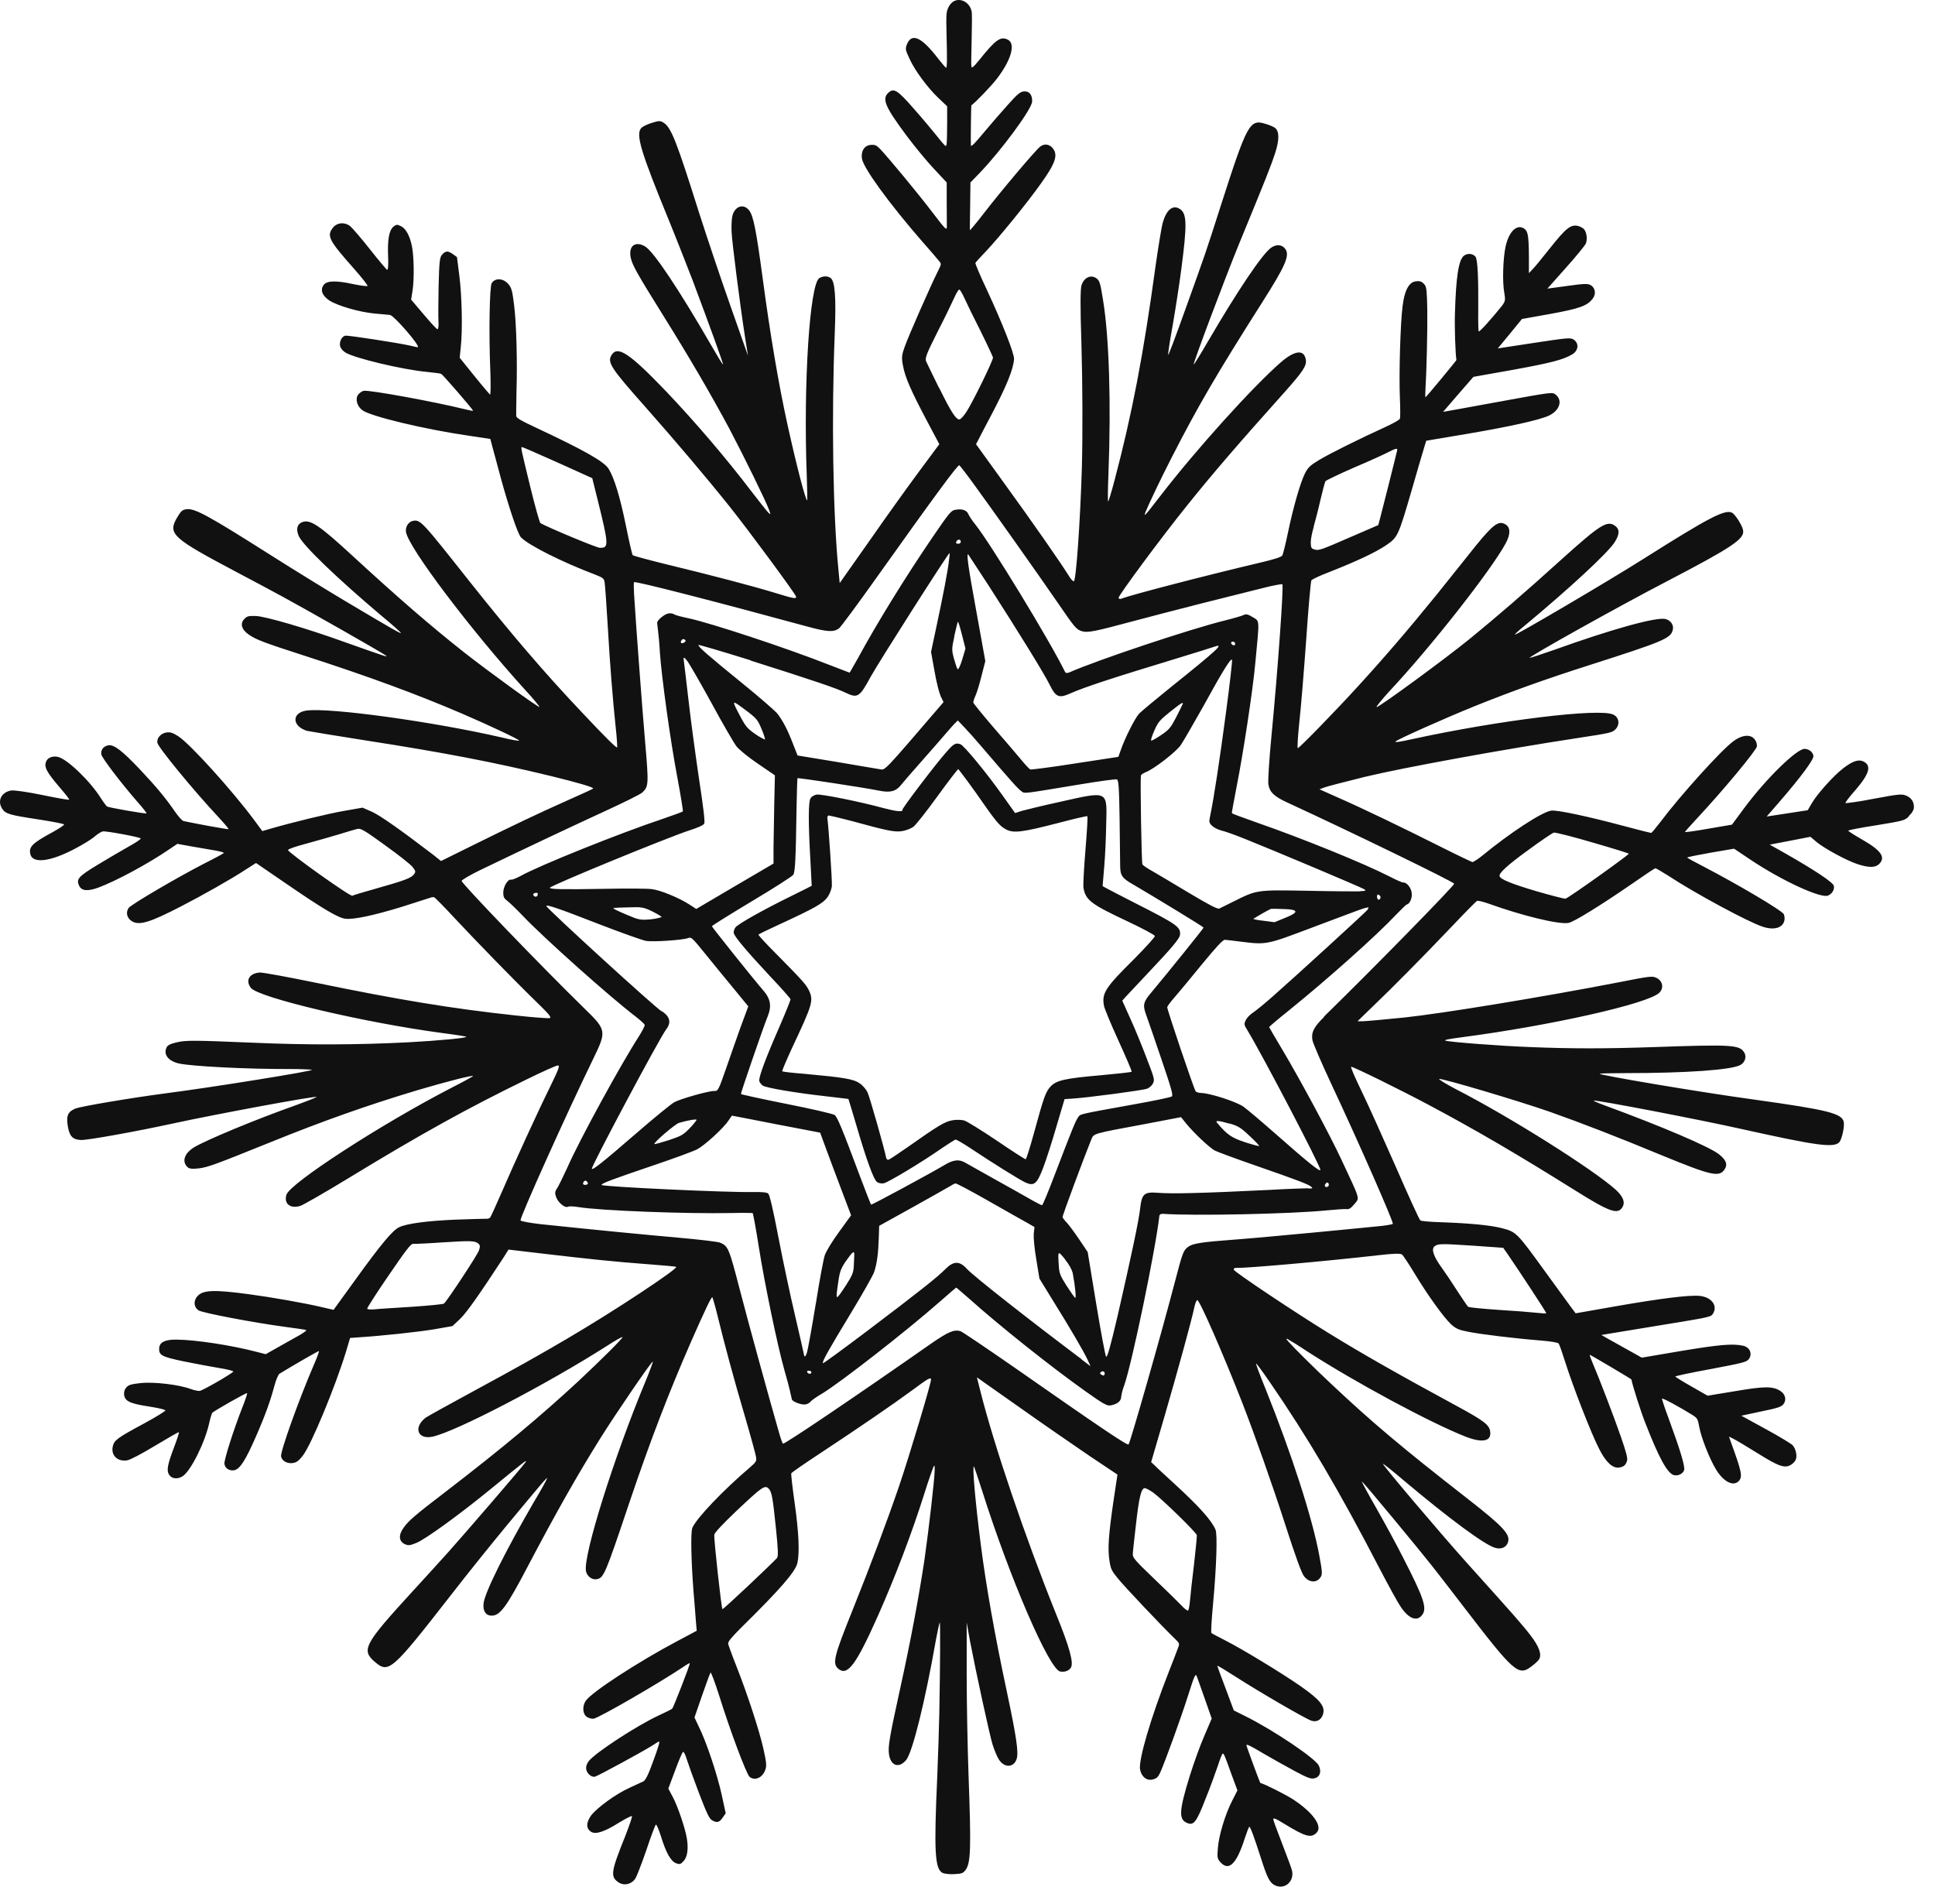 <?xml version="1.0" encoding="UTF-8"?> <svg xmlns="http://www.w3.org/2000/svg" width="62" height="61" viewBox="0 0 62 61" fill="none"><path d="M30.593 0.025C30.82 -0.067 31.085 0.106 31.133 0.371C31.148 0.434 31.143 0.834 31.133 1.262C31.124 1.695 31.114 2.081 31.123 2.129C31.133 2.197 31.191 2.153 31.393 1.903C31.904 1.267 32.058 1.161 32.285 1.267C32.554 1.392 32.405 1.922 31.933 2.533C31.745 2.774 31.268 3.27 31.123 3.376C31.114 3.386 31.099 4.608 31.109 4.657C31.119 4.715 31.234 4.595 31.538 4.229C31.735 3.993 32.068 3.608 32.28 3.372C32.607 3.006 32.689 2.939 32.814 2.929C32.983 2.915 33.084 3.049 33.07 3.261C33.051 3.507 32.087 4.817 31.388 5.544L31.094 5.848L31.085 6.594C31.076 7.008 31.076 7.359 31.076 7.374C31.081 7.387 31.288 7.142 31.538 6.816C32.077 6.117 33.18 4.812 33.325 4.701C33.464 4.591 33.628 4.615 33.739 4.759C33.903 4.976 33.816 5.231 33.363 5.866C32.934 6.473 32.025 7.596 31.572 8.073C31.408 8.241 31.263 8.404 31.253 8.424C31.244 8.448 31.408 8.839 31.625 9.296C32.116 10.351 32.501 11.334 32.492 11.502C32.468 11.839 32.25 12.374 31.75 13.322C31.567 13.664 31.389 14.011 31.35 14.088L31.273 14.233L32.198 15.514C33.089 16.742 33.994 18.043 34.245 18.448C34.312 18.563 34.385 18.635 34.409 18.625C34.481 18.581 34.611 16.725 34.664 15.003C34.693 13.924 34.688 12.277 34.649 10.962C34.61 9.811 34.615 9.253 34.654 9.137C34.736 8.887 34.962 8.786 35.14 8.925C35.232 8.997 35.256 9.07 35.342 9.609C35.54 10.803 35.603 12.942 35.516 15.187C35.497 15.661 35.492 16.059 35.506 16.068C35.516 16.082 35.612 15.769 35.713 15.384C36.267 13.289 36.639 11.362 37.024 8.535C37.111 7.924 37.212 7.312 37.246 7.177C37.361 6.729 37.573 6.546 37.804 6.696C38.03 6.84 38.04 7.183 37.852 8.613C37.794 9.07 37.669 9.874 37.578 10.404C37.482 10.924 37.42 11.359 37.428 11.376C37.443 11.386 37.688 10.731 37.977 9.922C38.661 8.015 38.603 8.193 39.133 6.536C39.962 3.96 40.044 3.81 40.549 3.969C40.684 4.007 40.823 4.07 40.862 4.104C40.992 4.219 40.993 4.48 40.858 4.904C40.733 5.289 40.588 5.66 39.692 7.836C39.245 8.931 38.225 11.643 38.247 11.68C38.256 11.69 38.459 11.363 38.7 10.948C39.658 9.307 40.447 8.136 40.727 7.938C40.896 7.822 41.069 7.832 41.175 7.967C41.339 8.174 41.2 8.497 40.429 9.71C38.975 11.998 38.357 13.062 37.539 14.666C37.216 15.292 36.807 16.15 36.706 16.401C36.667 16.5 36.672 16.522 36.72 16.468C36.764 16.425 36.97 16.164 37.187 15.88C38.324 14.406 40.13 12.402 41.041 11.608C41.488 11.223 41.782 11.189 41.84 11.521C41.874 11.723 41.748 11.907 41.103 12.629C39.726 14.165 38.82 15.215 38.035 16.198C37.211 17.219 35.834 19.083 35.843 19.151C35.853 19.199 35.887 19.203 35.955 19.174C36.24 19.063 38.614 18.443 40.395 18.024C40.842 17.918 41.054 17.85 41.088 17.797C41.108 17.763 41.19 17.441 41.262 17.094C41.431 16.275 41.662 15.471 41.811 15.172C41.912 14.975 41.98 14.912 42.259 14.743C42.616 14.527 43.593 14.045 44.354 13.698C44.618 13.578 44.849 13.453 44.855 13.414C44.869 13.381 44.869 13.082 44.855 12.764C44.821 12.003 44.87 10.337 44.942 9.802C45 9.32 45.139 9.051 45.346 9.017C45.5 8.993 45.563 9.017 45.655 9.132C45.708 9.204 45.722 9.363 45.732 9.912C45.742 10.587 45.708 11.93 45.674 12.465C45.665 12.614 45.665 12.73 45.674 12.73C45.71 12.711 46.666 11.555 46.666 11.535C46.632 11.347 46.603 10.461 46.618 10.052C46.651 8.882 46.733 8.327 46.907 8.193C47.022 8.106 47.196 8.121 47.278 8.227C47.345 8.323 47.374 8.872 47.365 9.975C47.36 10.31 47.369 10.599 47.378 10.62C47.398 10.654 47.812 10.192 48.126 9.797C48.231 9.653 48.241 9.619 48.198 9.373C48.135 9.031 48.159 8.275 48.241 7.9C48.342 7.437 48.588 7.182 48.814 7.312C48.973 7.403 48.993 7.552 48.988 8.621V8.752L49.098 8.636C49.161 8.578 49.416 8.265 49.671 7.943C50.172 7.312 50.327 7.187 50.558 7.239C50.635 7.259 50.726 7.307 50.755 7.345C50.842 7.446 50.866 7.673 50.813 7.803C50.789 7.861 50.5 8.217 50.172 8.583L49.58 9.248L50.225 9.161C50.774 9.084 50.886 9.084 50.977 9.142C51.117 9.233 51.145 9.421 51.035 9.566C50.856 9.802 50.61 9.888 49.657 10.062L48.766 10.221L48.38 10.693L47.991 11.164L49.151 10.987C50.206 10.828 50.317 10.814 50.414 10.876C50.601 10.992 50.581 11.232 50.379 11.353C50.09 11.526 49.7 11.627 48.482 11.849L47.21 12.075L46.724 12.634C46.462 12.939 46.243 13.192 46.238 13.197C46.258 13.194 47.04 13.055 47.991 12.879C49.729 12.561 49.739 12.562 49.84 12.639C50.081 12.827 49.975 13.154 49.628 13.318C49.315 13.462 48.371 13.669 47.041 13.896L45.698 14.122L45.621 14.377C45.577 14.522 45.4 15.119 45.231 15.711C44.802 17.18 44.787 17.214 44.416 17.469C44.089 17.691 43.492 17.975 42.611 18.322C42.307 18.437 42.037 18.563 42.018 18.597C41.998 18.637 41.921 19.482 41.854 20.475C41.782 21.471 41.686 22.67 41.633 23.133C41.585 23.599 41.561 23.97 41.584 23.972C41.642 23.962 42.822 22.749 43.506 21.997C44.352 21.073 45.135 20.161 46.054 19.028L47.296 17.475C47.864 16.776 48.03 16.674 48.241 16.805C48.4 16.901 48.404 17.118 48.241 17.416C47.773 18.278 45.838 20.744 44.508 22.16C44.263 22.43 44.08 22.657 44.109 22.657C44.188 22.661 46.277 21.134 47.099 20.465C47.947 19.772 48.877 18.972 50.013 17.942C51.27 16.81 51.492 16.67 51.743 16.843C51.902 16.959 51.901 17.113 51.733 17.378C51.506 17.725 50.336 18.814 48.814 20.08C48.65 20.21 48.53 20.326 48.54 20.335C48.573 20.359 51.525 18.626 52.696 17.884C54.762 16.579 55.273 16.313 55.499 16.429C55.605 16.492 55.822 16.833 55.851 16.988C55.904 17.267 55.518 17.527 53.394 18.635C51.875 19.423 48.947 21.06 49.011 21.081C49.035 21.081 49.392 20.966 49.801 20.822C51.627 20.166 53.053 19.767 53.361 19.834C53.529 19.873 53.64 20.027 53.597 20.186C53.53 20.456 53.303 20.552 50.923 21.313C49.493 21.77 48.41 22.16 47.225 22.637C46.276 23.022 44.807 23.678 44.72 23.755C44.677 23.798 44.841 23.774 45.226 23.688C48.033 23.076 51.269 22.681 51.694 22.898C51.877 22.984 51.911 23.21 51.766 23.364C51.656 23.475 51.622 23.485 50.544 23.649C48.111 24.02 44.927 24.603 43.733 24.892C43.097 25.051 42.509 25.2 42.427 25.234L42.278 25.291L42.895 25.566C43.642 25.893 44.922 26.51 46.179 27.141C46.693 27.4 47.141 27.612 47.176 27.622C47.205 27.627 47.345 27.536 47.49 27.42C48.381 26.688 49.388 26.028 49.696 25.975C49.87 25.942 50.9 26.164 51.993 26.457C52.472 26.587 52.88 26.687 52.908 26.688C52.927 26.683 53.062 26.519 53.211 26.326C53.823 25.508 55.147 24.04 55.528 23.76C55.831 23.529 56.125 23.514 56.246 23.726C56.279 23.774 56.299 23.86 56.294 23.913C56.285 24.034 55.23 25.306 54.377 26.221C54.161 26.452 53.987 26.65 53.987 26.659C53.991 26.673 54.331 26.625 54.738 26.553L55.495 26.423L55.879 25.903C56.597 24.934 57.599 23.962 57.835 23.995C57.98 24.01 58.086 24.102 58.105 24.222C58.119 24.333 57.715 24.887 56.983 25.73L56.607 26.163L57.267 26.062L57.922 25.961L58.057 25.73C58.226 25.441 58.751 24.853 59.049 24.626C59.343 24.395 59.536 24.328 59.69 24.391C59.978 24.521 59.906 24.781 59.459 25.306C59.266 25.518 59.127 25.71 59.127 25.73C59.143 25.743 59.545 25.691 60.032 25.595C60.855 25.441 60.932 25.436 61.077 25.493C61.25 25.566 61.337 25.706 61.323 25.889C61.318 25.952 61.259 26.057 61.187 26.119L61.139 26.182C61.024 26.288 60.951 26.308 60.123 26.443C59.629 26.519 59.225 26.596 59.222 26.616C59.212 26.63 59.42 26.76 59.67 26.904C60.277 27.251 60.431 27.473 60.205 27.69C60.079 27.805 59.877 27.805 59.521 27.69C59.169 27.574 58.475 27.198 58.215 26.987L58.008 26.813L57.358 26.939L56.704 27.064L57.2 27.343C58.172 27.897 58.74 28.277 58.76 28.388C58.779 28.508 58.712 28.629 58.581 28.692C58.369 28.807 57.103 28.224 56.101 27.555L55.562 27.194L54.806 27.323C54.398 27.396 54.06 27.463 54.059 27.478C54.059 27.487 54.291 27.617 54.575 27.762C55.686 28.339 57.099 29.176 57.156 29.293C57.175 29.341 57.19 29.429 57.175 29.487C57.132 29.727 56.853 29.814 56.492 29.698C56.044 29.559 54.3 28.619 53.448 28.056C53.242 27.927 53.064 27.821 53.039 27.82C53.014 27.824 52.663 28.061 52.253 28.345C51.324 28.985 50.428 29.544 50.254 29.573C49.941 29.627 48.771 29.341 47.687 28.951C47.509 28.889 47.35 28.85 47.321 28.869C47.292 28.889 46.94 29.24 46.545 29.659C45.572 30.68 44.575 31.688 43.983 32.251L43.497 32.723H43.656C43.742 32.723 44.349 32.67 44.999 32.603C46.223 32.473 49.417 31.948 51.834 31.481C52.908 31.269 52.942 31.269 53.081 31.336C53.274 31.433 53.318 31.654 53.173 31.803C52.846 32.155 49.661 32.868 46.815 33.239C46.426 33.291 46.262 33.32 46.314 33.344C46.425 33.387 48.024 33.513 49.05 33.551C50.327 33.604 51.477 33.604 52.98 33.551C55.479 33.464 55.721 33.479 55.879 33.71C55.971 33.845 55.923 34.028 55.774 34.119C55.504 34.283 54.03 34.385 52.089 34.385C51.654 34.385 51.28 34.394 51.256 34.404C51.189 34.442 54.507 35.002 56.208 35.233C58.581 35.565 59.029 35.675 59.078 35.959C59.102 36.113 59.015 36.508 58.933 36.6C58.755 36.788 58.186 36.706 55.802 36.176C54.453 35.873 51.087 35.227 51.063 35.266C51.055 35.276 51.209 35.343 51.406 35.415C53.265 36.099 54.738 36.73 55.066 36.976C55.316 37.168 55.364 37.318 55.253 37.477C55.08 37.727 54.819 37.664 53.259 37.024C51.843 36.436 50.697 35.993 49.666 35.627C48.665 35.276 46.179 34.539 46.112 34.572C46.09 34.588 46.335 34.732 46.657 34.904C48.386 35.791 51.034 37.462 51.766 38.117C52.012 38.344 52.084 38.527 51.978 38.691C51.829 38.921 51.573 38.834 50.49 38.156C48.607 36.976 47.239 36.181 45.765 35.396C44.869 34.919 43.352 34.172 43.294 34.182C43.266 34.187 43.419 34.535 43.622 34.953C43.829 35.377 44.321 36.475 44.725 37.39C45.125 38.31 45.477 39.081 45.51 39.105C45.545 39.129 45.839 39.153 46.161 39.162C47.109 39.196 47.77 39.258 48.15 39.36C48.583 39.475 48.612 39.505 49.507 40.742C49.869 41.243 50.24 41.749 50.327 41.869L50.486 42.081L51.83 41.845C53.158 41.614 54.116 41.489 54.459 41.523C54.839 41.561 55.046 41.836 54.887 42.091C54.82 42.202 54.804 42.202 53.067 42.486C52.105 42.644 51.319 42.773 51.309 42.775C51.309 42.779 51.603 42.943 51.959 43.141L52.605 43.502L53.881 43.285C55.104 43.083 55.509 43.049 55.836 43.117C56.068 43.16 56.164 43.382 56.029 43.555C55.957 43.642 55.855 43.671 54.81 43.868C54.187 43.983 53.674 44.089 53.678 44.109C53.683 44.118 53.915 44.268 54.199 44.427L54.714 44.721L55.595 44.576C56.549 44.413 56.809 44.413 57.055 44.576C57.209 44.678 57.248 44.865 57.142 44.995C57.075 45.077 56.973 45.115 56.429 45.226L55.794 45.362L56.574 45.789C57.007 46.025 57.396 46.261 57.44 46.31C57.536 46.416 57.59 46.638 57.541 46.763C57.527 46.811 57.459 46.888 57.392 46.931C57.19 47.056 57.002 46.994 56.318 46.566C55.971 46.349 55.62 46.141 55.542 46.103L55.398 46.031L55.442 46.156C55.808 47.157 55.837 47.307 55.721 47.447C55.548 47.644 55.23 47.49 54.984 47.085C54.782 46.758 54.503 46.055 54.445 45.713C54.401 45.468 54.382 45.438 54.233 45.342C53.806 45.078 53.263 44.78 53.251 44.817C53.251 44.836 53.337 45.111 53.458 45.429C53.838 46.464 53.996 46.989 53.962 47.105C53.919 47.23 53.76 47.302 53.626 47.264C53.418 47.196 53.149 46.7 52.725 45.612C52.571 45.231 52.306 44.383 52.272 44.2C52.272 44.186 50.962 43.41 50.938 43.41C50.929 43.416 50.967 43.527 51.025 43.661C51.237 44.153 51.718 45.41 51.94 46.05C52.118 46.57 52.156 46.724 52.132 46.811C52.084 46.95 52.036 46.994 51.882 47.023C51.675 47.056 51.453 46.854 51.237 46.421C50.986 45.94 50.384 44.384 50.158 43.661C50.061 43.353 49.965 43.078 49.941 43.049C49.921 43.015 49.661 42.977 49.373 42.953C48.535 42.886 47.456 42.755 47.046 42.673C46.729 42.611 46.647 42.572 46.483 42.423C46.247 42.192 45.755 41.518 45.322 40.8C45.139 40.497 44.956 40.222 44.922 40.197C44.874 40.159 44.647 40.164 44.195 40.217C42.379 40.424 39.933 40.636 39.629 40.626C39.552 40.621 39.523 40.642 39.533 40.685C39.553 40.756 41.476 42.044 42.591 42.727C43.66 43.387 44.869 44.071 46.68 45.053C47.533 45.515 47.711 45.651 47.745 45.853C47.802 46.18 47.513 46.247 46.964 46.035C45.837 45.592 43.463 44.316 41.898 43.31C41.604 43.112 41.315 42.938 41.262 42.909C41.201 42.874 41.205 42.897 41.272 42.977C41.45 43.179 42.124 43.849 42.639 44.33C43.954 45.568 44.889 46.358 47.027 48.025C48.163 48.911 48.4 49.166 48.318 49.416C48.265 49.58 48.106 49.653 47.904 49.595C47.576 49.504 46.439 48.665 44.985 47.442C44.619 47.129 44.321 46.893 44.311 46.903C44.288 46.933 46.17 49.151 46.964 50.037C48.539 51.786 48.8 52.085 49.045 52.407C49.315 52.759 49.401 53.004 49.32 53.158C49.296 53.207 49.181 53.313 49.07 53.395C48.651 53.713 48.521 53.602 46.873 51.453C45.814 50.076 45.934 50.221 44.643 48.656C44.094 47.991 43.641 47.456 43.636 47.471C43.63 47.486 43.841 47.874 44.104 48.333C44.369 48.8 44.759 49.513 44.966 49.927C45.626 51.212 45.731 51.531 45.568 51.747C45.399 51.969 45.135 51.868 44.879 51.483C44.797 51.367 44.498 50.823 44.214 50.279C42.9 47.745 41.903 46.055 40.674 44.268C40.448 43.936 40.251 43.676 40.246 43.69C40.236 43.7 40.371 44.071 40.554 44.514C41.392 46.599 42.047 48.636 42.269 49.825C42.37 50.364 42.374 50.442 42.312 50.538C42.187 50.731 41.941 50.712 41.782 50.505C41.705 50.408 41.512 49.883 41.161 48.79C40.756 47.538 40.207 45.987 39.817 44.981C39.191 43.379 38.446 41.675 38.363 41.657C38.339 41.657 38.295 41.754 38.271 41.879C38.17 42.347 37.75 43.873 37.327 45.332L36.884 46.85L37.004 46.96C37.062 47.023 37.351 47.288 37.635 47.548C38.425 48.275 38.811 48.704 38.946 49.012C39.013 49.167 38.975 50.222 38.869 51.382C38.821 51.881 38.796 52.303 38.815 52.325C38.829 52.34 39.023 52.441 39.23 52.547C39.818 52.846 41.05 53.597 41.662 54.021C42.302 54.468 42.471 54.676 42.389 54.936C42.331 55.109 42.187 55.192 42.018 55.134C41.845 55.081 40.366 54.223 39.624 53.746C39.28 53.526 39.007 53.359 39.003 53.375C39.003 53.39 39.124 53.718 39.273 54.108L39.533 54.806L39.909 54.993C40.809 55.441 42.163 56.352 42.259 56.578C42.346 56.771 42.293 56.934 42.129 56.978C42.009 57.011 41.907 56.974 41.474 56.742C41.195 56.593 40.752 56.343 40.487 56.189C40.078 55.944 39.929 55.871 39.938 55.923C39.943 55.971 40.364 57.107 40.38 57.127C40.554 57.18 41.171 57.489 41.426 57.653C42.071 58.072 42.394 58.525 42.182 58.727C42.004 58.905 41.826 58.852 41.132 58.428C40.858 58.259 40.79 58.236 40.799 58.303C40.804 58.352 40.944 58.712 41.098 59.117C41.252 59.515 41.392 59.891 41.402 59.954C41.469 60.325 41.112 60.581 40.804 60.383C40.67 60.291 40.592 60.137 40.4 59.531C40.178 58.842 40.062 58.529 40.029 58.533C40.014 58.539 39.952 58.698 39.889 58.89C39.615 59.752 39.36 59.983 39.081 59.642C39.004 59.545 38.998 59.502 39.022 59.223C39.051 58.813 39.258 58.134 39.475 57.71L39.649 57.368L39.465 56.872C39.239 56.241 39.215 56.184 39.176 56.189C39.157 56.196 39.089 56.368 39.022 56.578C38.95 56.79 38.777 57.272 38.623 57.648C38.334 58.394 38.246 58.505 38.03 58.408C37.765 58.293 37.775 58.028 38.122 56.902C38.252 56.487 38.464 55.9 38.594 55.606L38.825 55.066L38.618 54.474C38.502 54.151 38.387 53.823 38.358 53.742C38.305 53.602 38.29 53.626 38.064 54.339C37.833 55.066 37.351 56.39 37.182 56.781C37.11 56.939 37.067 56.983 36.937 57.017C36.744 57.07 36.571 56.93 36.528 56.694C36.48 56.38 36.865 55.061 37.448 53.574C37.587 53.218 37.726 52.862 37.751 52.788C37.799 52.658 37.794 52.653 37.626 52.489C37.264 52.143 36.022 50.833 35.815 50.572C35.617 50.332 35.588 50.269 35.549 50.009C35.487 49.633 35.521 49.171 35.675 48.112L35.805 47.249L34.919 46.657C34.437 46.329 33.421 45.63 32.669 45.096L31.301 44.133L31.403 44.537C31.836 46.276 32.848 49.258 33.835 51.709C34.274 52.788 34.408 53.285 34.312 53.434C34.249 53.539 34.114 53.583 33.97 53.559C33.619 53.491 32.356 50.573 31.465 47.755C31.337 47.349 31.217 47.005 31.206 46.989C31.148 46.946 31.249 48.121 31.427 49.503C31.596 50.818 31.87 52.374 32.26 54.2C32.573 55.677 32.641 56.154 32.574 56.362C32.482 56.646 32.174 56.651 32.001 56.371C31.943 56.28 31.855 56.063 31.802 55.895C31.706 55.582 31.278 53.612 31.076 52.562L30.974 51.989V53.669C30.974 54.589 31.003 56.014 31.032 56.838C31.118 59.208 31.109 59.69 30.936 59.921C30.854 60.027 30.815 60.037 30.575 60.051C30.421 60.061 30.247 60.037 30.194 60.008C29.953 59.878 29.924 59.295 30.03 56.95C30.059 56.275 30.087 55.35 30.097 54.883C30.126 53.303 30.131 52.003 30.112 51.989C30.102 51.981 30.049 52.226 29.992 52.523C29.64 54.531 29.236 56.15 29.034 56.396C28.802 56.67 28.537 56.583 28.484 56.207C28.45 55.962 28.499 55.667 28.845 54.093C29.177 52.586 29.438 51.189 29.621 49.98C29.76 48.997 29.949 47.374 29.949 47.09C29.949 46.936 29.943 46.931 29.9 47.023C29.876 47.081 29.746 47.446 29.621 47.846C29.216 49.132 28.672 50.558 28.118 51.801C27.434 53.332 27.16 53.703 26.875 53.482C26.659 53.313 26.707 53.106 27.334 51.55C27.873 50.206 28.417 48.762 28.812 47.606C29.14 46.638 29.847 44.283 29.832 44.2C29.818 44.123 29.746 44.162 29.221 44.552C28.59 45.014 27.559 45.722 26.317 46.541C25.798 46.883 25.364 47.18 25.353 47.21C25.343 47.234 25.392 47.668 25.464 48.174C25.594 49.103 25.623 49.734 25.551 50.076C25.494 50.351 25.007 50.915 23.759 52.143C23.437 52.465 23.317 52.605 23.331 52.672C23.34 52.715 23.46 53.048 23.6 53.4C23.947 54.281 24.328 55.442 24.462 56.039C24.554 56.458 24.568 56.569 24.525 56.699C24.443 56.954 24.192 57.075 24.019 56.935C23.917 56.851 23.393 55.455 23.032 54.295C22.902 53.887 22.782 53.575 22.767 53.592C22.748 53.616 22.628 53.949 22.493 54.334L22.252 55.032L22.391 55.326C22.637 55.818 22.984 56.867 23.123 57.503L23.253 58.101L23.158 58.236C23.047 58.399 22.974 58.413 22.825 58.331C22.729 58.283 22.656 58.129 22.391 57.441C22.218 56.983 22.045 56.501 22.002 56.362C21.958 56.217 21.909 56.121 21.885 56.135C21.861 56.146 21.746 56.416 21.63 56.733L21.414 57.311L21.558 57.58C21.722 57.893 21.953 58.577 22.006 58.895C22.064 59.237 22.025 59.507 21.9 59.637C21.804 59.738 21.785 59.743 21.665 59.704C21.496 59.642 21.341 59.367 21.182 58.852C21.11 58.627 21.039 58.453 21.014 58.466C20.995 58.476 20.855 58.842 20.71 59.281C20.561 59.714 20.402 60.123 20.359 60.191C20.238 60.374 20.012 60.427 19.843 60.33C19.545 60.143 19.565 59.998 20.032 58.837C20.166 58.491 20.267 58.203 20.248 58.192C20.234 58.177 20.046 58.273 19.838 58.399C19.366 58.697 19.087 58.784 18.943 58.697C18.774 58.592 18.774 58.399 18.943 58.168C19.131 57.923 19.728 57.484 20.176 57.282C20.364 57.195 20.56 57.104 20.614 57.079C20.681 57.046 20.773 56.867 20.922 56.453C21.115 55.924 21.153 55.793 21.105 55.803C21.094 55.809 20.998 55.866 20.889 55.938C20.61 56.116 19.14 56.916 19.058 56.93C18.947 56.949 18.808 56.828 18.784 56.694C18.769 56.607 18.798 56.516 18.866 56.429C19.063 56.169 20.407 55.288 21.12 54.96C21.326 54.864 21.514 54.773 21.539 54.748C21.577 54.715 22.109 53.349 22.102 53.294C22.097 53.28 21.992 53.342 21.867 53.429C21.062 53.964 19.204 55.036 19.02 55.071C18.962 55.08 18.861 55.051 18.803 55.013C18.669 54.921 18.649 54.675 18.769 54.497C18.952 54.223 20.441 53.251 21.717 52.576L22.324 52.253L22.3 51.984C22.291 51.834 22.252 51.367 22.218 50.953C22.146 50.005 22.126 49.095 22.184 48.954C22.324 48.636 23.167 47.755 24.024 47.023C24.226 46.849 24.245 46.816 24.226 46.691C24.216 46.614 24.058 46.035 23.875 45.409C23.494 44.119 23.215 43.073 22.998 42.187C22.917 41.85 22.834 41.575 22.825 41.566C22.795 41.544 22.593 41.968 22.146 42.982C21.428 44.624 20.841 46.146 20.166 48.145C19.387 50.461 19.348 50.563 19.112 50.602C18.962 50.626 18.803 50.5 18.774 50.336C18.688 49.83 19.671 46.695 20.668 44.297C20.817 43.941 20.927 43.637 20.918 43.627C20.881 43.612 19.756 45.256 19.237 46.083C18.481 47.292 17.797 48.507 16.925 50.163C16.212 51.526 16.009 51.791 15.725 51.767C15.557 51.757 15.466 51.603 15.495 51.372C15.533 51.026 16.198 49.691 17.118 48.107C17.354 47.717 17.532 47.384 17.532 47.364C17.526 47.332 17.37 47.512 16.207 48.915C15.745 49.474 14.954 50.456 14.454 51.102C12.556 53.539 12.455 53.626 12.017 53.255C11.564 52.87 11.661 52.691 13.236 50.972C13.611 50.563 14.117 50.009 14.358 49.739C14.868 49.171 16.727 47.013 16.834 46.859C16.91 46.743 16.841 46.797 15.73 47.706C14.743 48.515 13.626 49.325 13.346 49.436C13.134 49.523 13.086 49.527 12.975 49.479C12.778 49.392 12.759 49.185 12.937 48.945C13.101 48.718 13.284 48.559 14.373 47.726C16.106 46.392 17.339 45.361 18.519 44.268C19.241 43.594 19.992 42.848 19.945 42.842C19.921 42.837 19.704 42.958 19.454 43.121C17.537 44.345 14.594 45.881 13.852 46.035C13.375 46.132 13.241 45.732 13.64 45.424C13.693 45.386 14.449 44.966 15.321 44.494C17.532 43.3 18.943 42.466 20.528 41.421C21.253 40.941 21.7 40.619 21.665 40.593C21.645 40.579 21.231 40.545 20.735 40.506C19.747 40.434 18.861 40.342 17.31 40.159L16.294 40.039L16.121 40.314C15.364 41.47 14.955 42.057 14.743 42.259L14.498 42.49L13.919 42.592C13.404 42.679 12.191 42.808 11.473 42.852L11.217 42.871L11.087 43.31C10.741 44.437 9.979 46.282 9.705 46.638C9.575 46.806 9.507 46.859 9.382 46.878C9.209 46.907 9.03 46.811 9.006 46.666C8.978 46.516 9.571 44.859 10.052 43.742C10.158 43.502 10.23 43.3 10.22 43.29C10.211 43.276 9.363 43.767 8.954 44.018C8.92 44.038 8.842 44.21 8.794 44.398C8.664 44.884 8.506 45.332 8.198 46.035C7.87 46.786 7.687 47.076 7.504 47.11C7.346 47.134 7.215 47.052 7.191 46.907C7.172 46.797 7.466 45.862 7.769 45.086C7.864 44.852 7.927 44.652 7.918 44.639C7.89 44.62 6.84 45.217 6.796 45.275C6.782 45.304 6.738 45.443 6.705 45.592C6.565 46.228 6.112 47.133 5.852 47.302C5.688 47.403 5.51 47.389 5.423 47.259C5.327 47.119 5.366 46.931 5.583 46.358C5.678 46.109 5.745 45.898 5.732 45.891C5.717 45.881 5.38 46.079 4.975 46.32C4.547 46.58 4.171 46.777 4.08 46.791C3.771 46.844 3.55 46.638 3.613 46.349C3.656 46.147 3.757 46.074 4.614 45.612C4.998 45.405 5.306 45.213 5.298 45.193C5.289 45.164 5.091 45.12 4.855 45.081C4.378 45.009 4.166 44.952 4.065 44.865C3.954 44.774 3.944 44.576 4.041 44.465C4.118 44.374 4.181 44.354 4.508 44.316C4.923 44.272 5.741 44.365 6.117 44.509C6.227 44.547 6.357 44.576 6.401 44.567C6.511 44.547 7.465 43.997 7.475 43.946C7.48 43.926 7.272 43.873 7.022 43.834C6.771 43.791 6.261 43.699 5.89 43.622C5.178 43.473 5.082 43.425 5.101 43.189C5.116 43.006 5.294 42.919 5.66 42.924C6.271 42.929 7.427 43.108 8.198 43.31L8.515 43.391L8.939 43.151C9.175 43.021 9.474 42.847 9.609 42.775C9.734 42.698 9.83 42.63 9.816 42.62C9.8 42.606 9.493 42.563 9.132 42.515C8.155 42.385 6.474 42.067 6.358 41.985C6.213 41.883 6.194 41.695 6.314 41.546C6.487 41.334 6.835 41.315 7.971 41.469C8.694 41.565 9.767 41.754 10.293 41.879L10.688 41.97L11.396 40.992C12.2 39.876 12.58 39.423 12.783 39.326C13.019 39.206 13.688 39.119 14.593 39.08C15.075 39.061 15.514 39.052 15.562 39.052C15.62 39.057 15.678 39.042 15.702 39.018C15.726 38.988 15.885 38.642 16.058 38.242C16.487 37.25 17.233 35.618 17.633 34.809C17.898 34.265 17.946 34.139 17.878 34.139C17.83 34.134 17.373 34.342 16.853 34.597C15.004 35.498 13.51 36.321 11.165 37.751C10.424 38.203 9.736 38.597 9.628 38.637C9.301 38.743 9.084 38.565 9.18 38.277C9.31 37.901 12.233 36.008 14.463 34.857C14.833 34.669 15.146 34.496 15.157 34.481C15.186 34.432 14.276 34.664 13.336 34.944C11.766 35.416 10.302 35.935 8.665 36.6C6.888 37.317 6.656 37.404 6.363 37.438C6.156 37.462 6.059 37.448 6.006 37.395C5.823 37.217 5.905 36.966 6.199 36.774C6.56 36.547 8.202 35.863 9.527 35.396C9.834 35.285 10.108 35.175 10.143 35.151C10.215 35.088 6.912 35.7 5.5 36.008C4.349 36.258 2.774 36.542 2.586 36.528C2.326 36.513 2.225 36.407 2.172 36.08C2.119 35.753 2.172 35.623 2.413 35.522C2.586 35.45 4.161 35.184 5.332 35.029C6.767 34.846 10.08 34.312 9.994 34.279C9.954 34.269 9.656 34.254 9.33 34.254C7.928 34.259 6.147 34.168 5.732 34.076C5.39 33.995 5.226 33.787 5.341 33.556C5.375 33.489 5.458 33.446 5.665 33.398C5.953 33.33 6.199 33.33 8.116 33.411C9.879 33.488 11.434 33.48 13.072 33.398C14.048 33.345 14.986 33.258 14.941 33.219C14.927 33.209 14.575 33.152 14.161 33.099C11.675 32.767 8.284 31.967 8.039 31.654C7.851 31.413 7.995 31.177 8.337 31.162C8.449 31.163 9.233 31.307 10.081 31.481C12.773 32.035 14.454 32.314 16.497 32.535C17.07 32.598 17.57 32.636 17.614 32.621C17.681 32.602 17.593 32.496 17.156 32.072C16.506 31.442 15.254 30.155 14.517 29.366C14.219 29.043 13.948 28.773 13.919 28.754C13.89 28.74 13.828 28.745 13.775 28.769C13.726 28.783 13.312 28.918 12.855 29.063C11.988 29.328 11.333 29.471 11.068 29.438C10.846 29.418 10.336 29.115 9.2 28.335L8.203 27.652L7.865 27.868C7.412 28.167 6.463 28.701 5.818 29.033C4.797 29.563 4.465 29.659 4.229 29.52C4.065 29.419 4.021 29.236 4.123 29.091C4.205 28.98 5.679 28.114 6.56 27.661C6.887 27.498 7.161 27.348 7.171 27.333C7.181 27.314 7.066 27.285 6.921 27.256C6.772 27.232 6.429 27.17 6.165 27.126L5.683 27.039L5.409 27.223C4.754 27.671 3.723 28.229 3.15 28.441C2.808 28.566 2.611 28.547 2.534 28.378C2.438 28.166 2.51 28.085 3.13 27.709C3.453 27.512 3.901 27.252 4.123 27.126C4.343 27.006 4.521 26.886 4.508 26.866C4.489 26.823 3.4 26.621 3.29 26.64C3.246 26.65 3.136 26.717 3.044 26.794C2.958 26.876 2.678 27.049 2.422 27.184C1.609 27.617 1.026 27.69 0.968 27.348C0.925 27.126 1.055 27.006 1.676 26.669C1.892 26.549 2.066 26.438 2.052 26.418C2.043 26.394 1.681 26.326 1.252 26.259C0.294 26.114 0.174 26.081 0.063 25.903C-0.091 25.652 0.049 25.382 0.357 25.329C0.449 25.315 0.868 25.373 1.358 25.474C1.82 25.57 2.206 25.638 2.215 25.623C2.23 25.609 2.09 25.436 1.917 25.234C1.517 24.767 1.421 24.602 1.464 24.439C1.503 24.285 1.666 24.213 1.854 24.251C2.157 24.323 2.885 25.022 3.232 25.575C3.314 25.705 3.405 25.82 3.424 25.84C3.487 25.879 4.674 26.085 4.696 26.062C4.7 26.047 4.57 25.878 4.402 25.691C3.858 25.065 3.267 24.286 3.247 24.174C3.223 24.03 3.314 23.909 3.473 23.88C3.656 23.852 3.926 24.064 4.489 24.66C5.018 25.219 5.317 25.585 5.601 25.999C5.712 26.158 5.838 26.303 5.881 26.308C6.352 26.409 7.31 26.581 7.321 26.568C7.33 26.553 7.191 26.389 7.013 26.197C6.18 25.305 5.067 23.947 5.042 23.798C5.019 23.654 5.149 23.5 5.327 23.471C5.452 23.452 5.534 23.476 5.712 23.591C6.093 23.837 7.432 25.32 8.135 26.264L8.405 26.63L8.65 26.558C9.343 26.356 10.529 26.066 11.04 25.98L11.617 25.879L11.925 26.014C12.19 26.139 12.778 26.548 13.877 27.386L14.131 27.589L15.046 27.136C16.448 26.442 17.252 26.062 18.158 25.657C18.615 25.455 18.996 25.281 19.005 25.267C19.033 25.228 18.503 25.074 17.657 24.867C15.812 24.419 14.204 24.111 11.723 23.726C10.746 23.572 9.894 23.432 9.831 23.417C9.349 23.263 9.344 22.835 9.821 22.768C10.568 22.667 13.857 23.119 16.073 23.629C16.362 23.701 16.612 23.745 16.631 23.731C16.671 23.71 15.714 23.258 14.81 22.868C13.327 22.233 11.824 21.679 9.739 21.005C8.439 20.586 8.207 20.494 7.981 20.34C7.735 20.176 7.682 19.974 7.836 19.825C7.923 19.738 7.972 19.733 8.198 19.738C8.497 19.747 9.826 20.133 11.025 20.567C12.383 21.048 12.465 21.077 12.349 20.995C12.2 20.885 9.72 19.478 9.05 19.116C8.737 18.943 8.072 18.591 7.581 18.331C5.524 17.243 5.371 17.108 5.669 16.593C5.79 16.386 5.837 16.338 5.958 16.319C6.222 16.27 6.647 16.502 8.689 17.797C9.378 18.235 10.451 18.895 11.073 19.266C12.638 20.198 12.849 20.311 12.845 20.282C12.845 20.263 12.561 20.008 12.21 19.719C10.808 18.534 9.734 17.503 9.58 17.19C9.479 16.978 9.513 16.805 9.666 16.738C9.927 16.622 10.207 16.805 11.334 17.845C12.711 19.111 13.76 20.027 14.877 20.908C15.643 21.51 17.26 22.684 17.286 22.652C17.289 22.636 17.088 22.386 16.824 22.103C15.075 20.176 13.096 17.556 13.009 17.05C12.981 16.886 13.087 16.713 13.236 16.689C13.472 16.645 13.521 16.705 15.056 18.645C16.376 20.306 17.43 21.544 18.659 22.84C19.418 23.648 19.751 23.975 19.776 23.948C19.781 23.938 19.767 23.649 19.728 23.307C19.632 22.401 19.545 21.318 19.468 19.979C19.43 19.325 19.386 18.733 19.372 18.654C19.352 18.534 19.318 18.51 19.073 18.413C18.018 18.014 16.93 17.469 16.689 17.214C16.588 17.103 16.299 16.237 16.048 15.322C15.942 14.917 15.817 14.469 15.779 14.325L15.711 14.065L15.032 13.963C13.602 13.756 11.879 13.342 11.613 13.145C11.439 13.02 11.377 12.784 11.473 12.649C11.512 12.596 11.598 12.532 11.656 12.523C11.839 12.489 13.953 12.879 14.887 13.111C15.037 13.149 15.157 13.173 15.157 13.158C15.142 13.105 14.185 11.999 14.136 11.979C14.107 11.964 13.9 11.94 13.673 11.916C12.893 11.844 11.328 11.469 11.058 11.29C10.972 11.233 10.91 11.15 10.895 11.078C10.871 10.934 10.957 10.774 11.068 10.755C11.155 10.741 12.787 10.992 13.134 11.073C13.264 11.107 13.376 11.126 13.385 11.126C13.488 11.104 12.628 10.11 12.494 10.091C12.431 10.086 12.214 10.066 12.012 10.047C11.521 10.004 10.813 9.797 10.553 9.628C10.317 9.469 10.254 9.286 10.374 9.127C10.476 8.992 10.77 8.983 11.319 9.104C11.554 9.152 11.764 9.18 11.776 9.161C11.79 9.147 11.603 8.906 11.357 8.626C10.524 7.687 10.457 7.557 10.678 7.282C10.803 7.133 11.034 7.11 11.212 7.239C11.275 7.288 11.564 7.62 11.848 7.981C12.131 8.34 12.381 8.638 12.407 8.646C12.436 8.651 12.446 8.463 12.436 8.227C12.412 7.692 12.465 7.38 12.605 7.264C12.706 7.187 12.72 7.187 12.85 7.249C13.009 7.326 13.139 7.572 13.202 7.908C13.264 8.226 13.274 8.945 13.221 9.296L13.173 9.6L13.573 10.072C13.79 10.327 13.987 10.548 14.016 10.548C14.045 10.552 14.059 10.447 14.049 10.298C14.04 10.154 14.045 9.638 14.054 9.152C14.073 8.41 14.088 8.246 14.161 8.164C14.276 8.034 14.348 8.029 14.507 8.14L14.642 8.237L14.719 8.843C14.801 9.488 14.825 10.597 14.762 11.141L14.729 11.463L15.191 12.036C15.446 12.354 15.678 12.624 15.702 12.644C15.721 12.655 15.726 12.318 15.711 11.892C15.659 10.678 15.687 9.181 15.754 9.074C15.87 8.887 16.149 8.916 16.308 9.127C16.395 9.238 16.419 9.344 16.472 9.773C16.549 10.384 16.578 11.603 16.549 12.552C16.54 12.932 16.54 13.284 16.54 13.327C16.544 13.395 16.709 13.486 17.123 13.679C18.707 14.421 19.357 14.787 19.502 15.023C19.684 15.321 19.867 15.923 20.055 16.843C20.156 17.343 20.253 17.767 20.272 17.787C20.291 17.811 20.802 17.947 21.409 18.096C22.858 18.448 24.067 18.765 24.814 18.991C25.44 19.184 25.522 19.198 25.507 19.116C25.49 19.031 24.033 17.055 23.398 16.256C22.637 15.303 21.636 14.122 20.677 13.038C19.565 11.786 19.449 11.608 19.598 11.372C19.791 11.064 20.176 11.324 21.336 12.533C22.271 13.515 23.263 14.676 24.081 15.75C24.332 16.078 24.578 16.386 24.622 16.429C24.694 16.496 24.698 16.491 24.645 16.347C24.553 16.081 23.832 14.613 23.37 13.737C22.792 12.658 22.078 11.434 21.259 10.124C20.407 8.757 20.262 8.497 20.209 8.256C20.132 7.88 20.354 7.712 20.668 7.895C20.942 8.055 21.761 9.287 22.782 11.054C22.983 11.403 23.155 11.686 23.166 11.68C23.181 11.656 22.733 10.423 22.184 8.959C22.015 8.526 21.679 7.663 21.423 7.037C20.532 4.865 20.363 4.306 20.546 4.104C20.585 4.056 20.745 3.979 20.889 3.936C21.12 3.864 21.163 3.864 21.269 3.936C21.51 4.095 21.683 4.543 22.396 6.806C22.646 7.586 23.099 8.94 23.408 9.812L23.966 11.396L23.875 10.822C23.711 9.768 23.456 7.764 23.442 7.442C23.432 7.263 23.441 7.032 23.465 6.926C23.538 6.608 23.822 6.507 24.005 6.743C24.14 6.917 24.231 7.385 24.433 8.887C24.679 10.731 24.944 12.292 25.228 13.587C25.526 14.943 25.825 16.083 25.864 16.029C25.869 16.01 25.864 15.649 25.849 15.22C25.738 12.268 25.946 9.093 26.254 8.91C26.38 8.838 26.52 8.838 26.616 8.91C26.755 9.016 26.794 9.532 26.746 10.697C26.64 13.337 26.688 16.487 26.866 18.269L26.905 18.683L27.868 17.316C28.393 16.56 29.115 15.557 29.461 15.09L30.097 14.233L29.688 13.462C29.187 12.514 29 12.09 28.932 11.714C28.884 11.454 28.889 11.382 28.995 11.093C29.105 10.775 29.832 9.123 30.059 8.675C30.165 8.463 30.17 8.453 30.079 8.352C30.035 8.294 29.785 8.005 29.53 7.716C28.485 6.512 27.675 5.399 27.618 5.086C27.579 4.85 27.695 4.658 27.897 4.644C28.032 4.629 28.089 4.654 28.209 4.783C28.499 5.092 29.399 6.18 29.862 6.786C30.314 7.379 30.338 7.398 30.338 7.249C30.338 7.163 30.334 6.816 30.334 6.474V5.848L29.934 5.419C29.713 5.188 29.317 4.706 29.057 4.36C28.354 3.416 28.253 3.169 28.465 2.972C28.639 2.809 28.759 2.886 29.284 3.488C29.553 3.791 29.881 4.186 30.021 4.36C30.16 4.538 30.281 4.677 30.3 4.677C30.338 4.672 30.343 4.608 30.348 3.936V3.406L30.069 3.141C29.722 2.813 29.298 2.24 29.134 1.865C29.014 1.61 29.009 1.566 29.047 1.45C29.197 1.036 29.515 1.166 30.064 1.884C30.188 2.041 30.298 2.169 30.314 2.172C30.348 2.167 30.348 1.836 30.329 1.109C30.319 0.839 30.319 0.54 30.329 0.448C30.343 0.261 30.459 0.078 30.593 0.025ZM36.672 47.683C36.562 47.702 36.494 47.996 36.398 48.843C36.345 49.301 36.296 49.735 36.296 49.802C36.292 49.913 36.383 50.014 36.965 50.572C37.336 50.924 37.726 51.309 37.833 51.42C37.938 51.536 38.045 51.617 38.064 51.608C38.088 51.598 38.117 51.439 38.131 51.266C38.146 51.088 38.203 50.563 38.261 50.101C38.314 49.639 38.353 49.223 38.348 49.19C38.33 49.1 37.241 48.039 36.952 47.827C36.832 47.741 36.706 47.678 36.672 47.683ZM24.645 47.716C24.515 47.562 24.437 47.62 23.585 48.424C23.157 48.833 22.892 49.113 22.887 49.176C22.869 49.31 23.114 51.536 23.148 51.56C23.187 51.565 24.752 50.085 24.896 49.922C24.939 49.864 24.934 49.662 24.862 48.969C24.761 47.996 24.732 47.832 24.645 47.716ZM30.738 14.908C30.693 14.881 30.009 15.806 28.109 18.476C27.488 19.352 26.933 20.099 26.885 20.133C26.712 20.263 26.509 20.249 25.883 20.08C22.974 19.286 20.345 18.611 20.316 18.654C20.302 18.669 20.306 18.842 20.316 19.034C20.378 20.041 20.576 22.676 20.672 23.788C20.788 25.127 20.783 25.205 20.581 25.393C20.527 25.446 19.988 25.715 19.377 25.994C18.384 26.452 16.935 27.131 15.36 27.892C15.056 28.041 14.801 28.191 14.791 28.225C14.786 28.306 17.356 30.977 18.731 32.319C19.434 33.002 19.439 33.041 19.01 33.922C18.167 35.651 16.641 39.042 16.679 39.105C16.694 39.134 16.988 39.186 17.325 39.225C19.063 39.408 20.658 39.562 21.742 39.658C22.406 39.716 23.008 39.789 23.076 39.818C23.331 39.928 23.36 39.996 23.697 41.296C23.976 42.375 24.679 44.928 24.959 45.896C25.011 46.083 25.069 46.247 25.088 46.257C25.132 46.286 27.381 44.768 29.852 43.039C30.387 42.673 30.57 42.592 30.777 42.654C30.836 42.675 31.591 43.185 32.458 43.786C35.295 45.768 36.126 46.328 36.162 46.282C36.224 46.19 37.221 42.707 37.645 41.075C37.891 40.135 37.915 40.068 38.069 39.952C38.218 39.842 38.488 39.798 39.6 39.716C40.115 39.678 41.204 39.576 42.028 39.499C42.851 39.422 43.766 39.331 44.06 39.302C44.359 39.278 44.614 39.234 44.628 39.215C44.66 39.168 43.568 36.676 42.659 34.737C42.341 34.057 42.067 33.421 42.052 33.329C42.009 33.079 42.095 32.91 42.422 32.588V32.574C44.021 31.013 46.604 28.373 46.594 28.316C46.58 28.256 43.264 26.644 41.238 25.71C40.824 25.518 40.684 25.387 40.641 25.137C40.622 25.045 40.665 24.352 40.737 23.606C40.944 21.467 41.136 18.756 41.088 18.722C41.069 18.708 40.814 18.755 40.525 18.827C40.241 18.9 39.345 19.121 38.545 19.323C37.746 19.526 36.687 19.801 36.186 19.936C35.112 20.225 34.842 20.283 34.664 20.225C34.481 20.167 34.437 20.108 33.888 19.309C33.363 18.543 31.798 16.327 31.181 15.485C30.965 15.186 30.762 14.927 30.738 14.908ZM30.598 16.337C30.82 16.294 30.974 16.343 31.027 16.473C31.056 16.536 31.147 16.68 31.239 16.79C31.716 17.378 33.656 20.561 34.128 21.534C34.148 21.568 34.192 21.573 34.254 21.549C35.156 21.149 38.146 20.152 39.244 19.882C39.532 19.81 39.81 19.729 39.855 19.704C39.922 19.666 39.995 19.685 40.134 19.772C40.365 19.916 40.361 19.791 40.221 21.25C40.144 22.108 39.832 24.159 39.624 25.2C39.538 25.643 39.47 26.033 39.47 26.033L39.48 26.062C39.48 26.071 39.827 26.201 40.241 26.346C41.739 26.866 43.713 27.671 44.494 28.071C44.724 28.19 44.925 28.277 44.951 28.278C45.056 28.258 45.201 28.422 45.23 28.59C45.259 28.759 45.178 28.961 45.077 28.981C45.057 28.981 44.894 29.14 44.715 29.327C44.113 29.968 42.523 31.389 41.286 32.386C40.946 32.658 40.669 32.893 40.665 32.91C40.669 32.925 40.862 33.258 41.093 33.643C41.637 34.553 42.62 36.378 42.981 37.158C43.602 38.488 43.568 38.367 43.395 38.584C43.289 38.709 43.227 38.753 43.155 38.743C43.102 38.734 42.813 38.753 42.519 38.782C41.392 38.897 38.237 38.965 37.259 38.893C37.192 38.893 37.159 38.912 37.149 38.95C37.029 40.024 36.273 43.674 36.022 44.388C35.969 44.518 35.93 44.692 35.925 44.759C35.92 44.899 35.795 44.995 35.579 45.033C35.473 45.053 35.337 44.976 34.769 44.572C33.676 43.796 32.024 42.481 31.046 41.605C30.831 41.419 30.65 41.26 30.637 41.257C30.632 41.257 30.401 41.455 30.117 41.705C29.004 42.683 26.976 44.258 26.365 44.639C26.182 44.745 26.008 44.865 25.974 44.908C25.945 44.947 25.873 44.991 25.811 45C25.681 45.024 25.397 44.913 25.373 44.841C25.363 44.807 25.339 44.696 25.315 44.585C25.291 44.474 25.213 44.171 25.136 43.911C24.919 43.155 24.496 41.118 24.313 39.952C24.222 39.366 24.13 38.88 24.116 38.868C24.096 38.864 23.792 38.859 23.431 38.868C22.001 38.897 19.208 38.792 18.524 38.676C18.375 38.652 18.23 38.647 18.196 38.666C18.109 38.719 17.888 38.541 17.821 38.362C17.773 38.228 17.777 38.18 17.854 38.07C17.902 37.992 18.047 37.699 18.177 37.414C18.572 36.514 19.911 34.071 20.479 33.195C20.58 33.031 20.663 32.872 20.658 32.843C20.652 32.809 20.522 32.694 20.369 32.574C19.535 31.938 17.459 30.083 16.78 29.375C16.564 29.149 16.328 28.919 16.255 28.866C16.149 28.784 16.125 28.739 16.125 28.6C16.126 28.407 16.274 28.162 16.375 28.186C16.414 28.195 16.549 28.138 16.684 28.066C17.286 27.729 19.882 26.688 21.24 26.236C21.581 26.12 21.869 26.014 21.88 25.999C21.89 25.98 21.813 25.498 21.703 24.91C21.481 23.75 21.197 21.689 21.144 20.908C21.13 20.634 21.1 20.326 21.085 20.215C21.071 20.104 21.057 19.988 21.057 19.954C21.053 19.877 21.284 19.68 21.414 19.657C21.476 19.642 21.558 19.656 21.601 19.685C21.644 19.714 21.852 19.767 22.059 19.81C22.762 19.959 25.204 20.764 26.581 21.308C26.933 21.443 27.222 21.554 27.222 21.554C27.232 21.549 27.347 21.336 27.492 21.086C28.103 19.959 29.014 18.486 29.857 17.248C30.382 16.478 30.473 16.357 30.598 16.337ZM35.39 44.041C35.424 43.964 35.337 43.906 35.275 43.964C35.236 43.998 35.237 44.017 35.299 44.051C35.347 44.085 35.376 44.08 35.39 44.041ZM25.912 43.921C25.869 43.916 25.849 43.935 25.869 43.974C25.902 44.036 26.008 44.032 25.998 43.964C25.994 43.94 25.955 43.921 25.912 43.921ZM30.613 37.92C30.584 37.925 30.516 37.959 30.459 37.997C30.399 38.037 29.865 38.334 29.264 38.671L28.17 39.278L28.157 39.673C28.142 40.16 28.099 40.497 28.007 40.762C27.968 40.874 27.636 41.461 27.265 42.072C26.543 43.265 26.326 43.646 26.37 43.68C26.384 43.69 27.015 43.228 27.776 42.654C29.456 41.384 30.058 40.906 30.29 40.665C30.555 40.4 30.743 40.395 30.984 40.66C31.177 40.878 33.017 42.322 34.659 43.555H34.649L34.943 43.777L34.836 43.545C34.697 43.256 34.297 42.572 33.734 41.667L33.305 40.969L33.204 40.352C33.141 39.986 33.113 39.649 33.123 39.524L33.146 39.317L32.954 39.205C32.843 39.147 32.283 38.825 31.71 38.502C31.137 38.175 30.642 37.91 30.613 37.92ZM36.758 36.003C34.949 36.34 35.054 36.311 34.962 36.523C34.742 37.065 34.041 38.944 34.046 38.998C34.051 39.022 34.114 39.11 34.186 39.182C34.254 39.254 34.432 39.495 34.581 39.716L34.851 40.117L35.121 41.758C35.27 42.663 35.415 43.433 35.439 43.468C35.477 43.516 35.578 43.15 35.814 42.144C36.238 40.289 36.488 39.124 36.532 38.719C36.585 38.252 36.663 38.189 37.077 38.218C37.549 38.257 38.503 38.233 40.674 38.127C41.271 38.093 41.829 38.074 41.916 38.074L41.921 38.083C42.061 38.083 42.071 38.074 42.013 38.026C41.931 37.949 41.56 37.809 40.188 37.332C39.578 37.121 39.01 36.909 38.921 36.865C38.753 36.774 38.242 36.292 37.997 35.989L37.842 35.796L36.758 36.003ZM23.34 35.907C23.177 36.157 22.575 36.701 22.338 36.826C22.218 36.889 21.577 37.125 20.918 37.347C19.598 37.795 19.265 37.92 19.275 37.968C19.286 38.026 23.336 38.214 24.125 38.195C24.405 38.19 24.578 38.204 24.617 38.247C24.66 38.287 24.771 38.75 24.944 39.658C25.088 40.405 25.325 41.523 25.474 42.149C25.619 42.77 25.748 43.338 25.762 43.415C25.782 43.499 25.814 43.47 25.859 43.328C25.893 43.207 26.018 42.509 26.138 41.778V41.787C26.254 41.05 26.384 40.347 26.427 40.222C26.471 40.092 26.669 39.765 26.89 39.466L27.27 38.941L26.962 38.127C26.794 37.679 26.567 37.081 26.466 36.802L26.278 36.292L24.867 36.022C24.091 35.868 23.451 35.747 23.451 35.747C23.451 35.747 23.403 35.82 23.34 35.907ZM47.186 39.913C46.151 39.846 46.069 39.846 45.954 39.943V39.947C45.857 40.034 45.944 40.28 46.199 40.626C46.305 40.771 46.526 41.099 46.69 41.359C46.858 41.614 47.013 41.85 47.046 41.874C47.08 41.894 47.509 41.936 48.001 41.97C48.492 41.999 49.036 42.042 49.209 42.062C49.387 42.081 49.541 42.091 49.546 42.081C49.556 42.062 48.684 40.732 48.28 40.145L48.164 39.982L47.186 39.913ZM15.331 39.851C15.22 39.755 15.094 39.75 14.189 39.808C13.713 39.842 13.286 39.86 13.236 39.856C13.168 39.841 12.985 40.087 12.456 40.862C12.07 41.421 11.766 41.903 11.766 41.927C11.766 41.956 11.863 41.966 11.973 41.956C12.084 41.942 12.623 41.908 13.177 41.874C13.731 41.836 14.204 41.792 14.228 41.768C14.35 41.65 15.302 40.207 15.345 40.068V40.072C15.389 39.943 15.383 39.899 15.331 39.851ZM34.123 40.347C33.893 40.063 33.893 40.063 33.926 40.569C33.941 40.79 33.965 40.868 34.167 41.186C34.297 41.388 34.423 41.566 34.447 41.585C34.49 41.618 34.451 41.209 34.37 40.785C34.341 40.675 34.258 40.52 34.123 40.352V40.347ZM27.372 40.217C27.381 40.053 27.318 40.102 27.106 40.406C26.942 40.646 26.904 40.743 26.856 41.099C26.769 41.7 26.764 41.7 27.111 41.176C27.308 40.868 27.347 40.776 27.357 40.564C27.362 40.434 27.372 40.27 27.372 40.217ZM30.578 23.196C30.511 23.267 30.425 23.365 30.334 23.471C30.151 23.688 29.78 24.106 29.505 24.419C29.236 24.722 28.947 25.055 28.87 25.152C28.706 25.359 28.522 25.407 28.166 25.334C27.669 25.233 25.57 24.916 25.55 24.935C25.545 24.951 25.532 25.389 25.522 25.912C25.498 27.54 25.478 27.94 25.416 28.032C25.382 28.08 24.785 28.465 24.081 28.884C23.383 29.303 22.81 29.66 22.81 29.679C22.82 29.718 24.193 31.437 24.453 31.731C24.689 32 24.732 32.236 24.597 32.569C24.448 32.934 23.736 35.012 23.74 35.054C23.745 35.068 24.404 35.213 25.204 35.372C26.008 35.531 26.697 35.69 26.746 35.729C26.832 35.797 26.987 36.169 27.554 37.689C27.737 38.179 27.9 38.587 27.911 38.599C27.935 38.613 29.803 37.602 30.242 37.342C30.55 37.149 30.743 37.135 30.964 37.275C31.075 37.337 31.456 37.554 31.812 37.751C32.173 37.953 32.669 38.228 32.91 38.367C33.151 38.507 33.363 38.618 33.387 38.618C33.412 38.616 33.595 38.169 33.801 37.626C34.37 36.138 34.461 35.92 34.542 35.805C34.619 35.69 34.53 35.713 36.306 35.391C36.961 35.275 37.515 35.16 37.548 35.131C37.592 35.093 37.539 34.895 37.211 33.932C36.995 33.297 36.778 32.661 36.725 32.521C36.609 32.198 36.628 32.106 36.908 31.779C37.428 31.157 38.565 29.746 38.565 29.722C38.555 29.692 37.011 28.753 36.315 28.345C35.94 28.133 35.891 28.051 35.891 27.709C35.891 27.56 35.882 26.886 35.873 26.216C35.858 25.2 35.839 24.997 35.786 24.973C35.747 24.959 35.183 25.036 34.524 25.147C32.737 25.441 32.838 25.436 32.722 25.349C32.611 25.267 32.447 25.088 31.413 23.88C31.038 23.438 30.691 23.086 30.69 23.085L30.578 23.196ZM42.577 37.953C42.567 37.881 42.509 37.871 42.47 37.934C42.427 37.992 42.452 38.045 42.524 38.031C42.557 38.026 42.581 37.987 42.577 37.953ZM18.827 37.886C18.783 37.819 18.735 37.814 18.702 37.871C18.654 37.934 18.692 37.978 18.779 37.963C18.832 37.953 18.851 37.925 18.827 37.886ZM30.31 24.112C30.556 23.828 30.618 23.793 30.772 23.846C30.888 23.884 31.615 24.771 32.135 25.503L32.525 26.052L32.747 25.98C32.872 25.946 33.421 25.811 33.97 25.691C35.521 25.344 35.473 25.32 35.444 26.408C35.439 26.818 35.41 27.43 35.381 27.772L35.329 28.393L35.468 28.47C35.541 28.513 35.945 28.716 36.354 28.928C37.721 29.621 37.833 29.703 37.809 29.953C37.795 30.079 37.549 30.368 36.749 31.215C36.432 31.552 36.123 31.88 36.065 31.943L35.959 32.063L36.214 32.631C36.359 32.944 36.59 33.513 36.735 33.894C36.985 34.543 37 34.592 36.947 34.707C36.913 34.779 36.841 34.852 36.745 34.886C36.6 34.939 34.79 35.179 34.341 35.203L34.11 35.218L33.85 36.094C33.71 36.58 33.518 37.173 33.426 37.414C33.224 37.944 33.132 38.016 32.848 37.886C32.656 37.794 31.788 37.255 31.076 36.779C30.849 36.629 30.647 36.514 30.618 36.514C30.592 36.52 30.395 36.644 30.189 36.783C29.553 37.231 28.451 37.891 28.316 37.915C28.239 37.93 28.142 37.91 28.094 37.867C27.988 37.784 27.752 37.135 27.429 36.023C27.3 35.586 27.19 35.225 27.184 35.213C27.174 35.213 26.852 35.17 26.456 35.126C25.509 35.02 24.561 34.862 24.439 34.784C24.391 34.751 24.337 34.683 24.328 34.635C24.308 34.514 24.525 33.926 24.968 32.915C25.171 32.448 25.33 32.049 25.33 32.02C25.325 31.991 25.041 31.668 24.689 31.297C23.933 30.488 23.529 30.011 23.509 29.891C23.505 29.843 23.529 29.761 23.567 29.713C23.658 29.598 24.497 29.13 25.354 28.711C25.709 28.539 25.996 28.389 26.008 28.383C26.008 28.366 25.989 27.989 25.965 27.54C25.898 26.384 25.898 25.691 25.97 25.58C26.004 25.523 26.086 25.475 26.163 25.46C26.302 25.436 27.56 25.687 28.311 25.894C28.739 26.005 28.932 26.023 28.918 25.947L28.913 25.951C28.903 25.898 29.992 24.468 30.31 24.112ZM43.771 29.086C43.622 29.125 43.598 29.135 42.09 29.703C40.563 30.281 40.587 30.276 39.735 30.17C39.518 30.141 39.302 30.117 39.248 30.113C39.181 30.113 38.989 30.319 38.493 30.921C38.127 31.369 37.736 31.842 37.621 31.972C37.505 32.102 37.409 32.236 37.399 32.27C37.385 32.323 38.236 34.838 38.309 34.967C38.324 34.991 38.406 35.021 38.483 35.021C38.772 35.026 39.625 35.304 39.846 35.463C39.967 35.55 40.448 35.959 40.919 36.373C41.901 37.239 42.297 37.558 42.307 37.487C42.322 37.385 40.453 33.807 39.971 33.017C39.86 32.834 39.856 32.819 39.914 32.694C39.943 32.621 40.048 32.511 40.144 32.449C40.24 32.386 40.529 32.15 40.785 31.923C41.444 31.346 43.749 29.238 43.824 29.145V29.135C43.867 29.072 43.862 29.067 43.771 29.086ZM19.169 29.602C17.899 29.106 17.498 28.971 17.507 29.033C17.522 29.115 21.067 32.352 21.197 32.401C21.231 32.41 21.308 32.473 21.361 32.531C21.476 32.665 21.476 32.814 21.346 32.983C21.139 33.247 18.951 37.358 18.961 37.452L18.966 37.447C18.976 37.51 19.309 37.246 20.339 36.355C20.937 35.835 21.51 35.367 21.611 35.314C21.823 35.203 22.704 34.953 22.887 34.957C23.003 34.962 23.022 34.934 23.253 34.269C23.384 33.888 23.6 33.276 23.73 32.91L23.976 32.246L23.494 31.658C23.229 31.341 22.819 30.835 22.584 30.546C22.169 30.036 22.15 30.017 22.04 30.06C21.871 30.122 20.952 30.184 20.715 30.151C20.6 30.136 19.906 29.886 19.169 29.602ZM30.7 24.651C30.679 24.652 30.377 25.047 30.031 25.523C29.684 26.004 29.336 26.442 29.264 26.495C29.187 26.548 29.028 26.611 28.908 26.63C28.672 26.669 28.445 26.625 27.275 26.303C26.906 26.207 26.58 26.13 26.553 26.129C26.524 26.134 26.505 26.177 26.509 26.216C26.548 26.447 26.668 28.247 26.654 28.398C26.644 28.489 26.582 28.653 26.514 28.749C26.37 28.947 26.1 29.101 24.949 29.631C24.602 29.79 24.313 29.929 24.303 29.948C24.294 29.963 24.535 30.228 24.843 30.536C25.696 31.398 25.826 31.543 25.918 31.731C26.072 32.063 26.042 32.169 25.373 33.59C25.19 33.99 25.05 34.317 25.065 34.326C25.079 34.341 25.402 34.38 25.778 34.408C27.04 34.524 27.343 34.572 27.545 34.712C27.646 34.78 27.757 34.914 27.795 34.996C27.863 35.131 28.354 36.864 28.393 37.096C28.403 37.139 28.436 37.168 28.465 37.163C28.496 37.157 28.775 36.97 29.086 36.754C30.074 36.056 30.276 35.94 30.512 35.897C30.628 35.873 30.8 35.878 30.892 35.902C30.979 35.926 31.451 36.22 31.938 36.547C32.424 36.879 32.839 37.145 32.863 37.145C32.888 37.137 33.008 36.748 33.137 36.278C33.445 35.151 33.503 34.987 33.662 34.814C33.849 34.616 34.115 34.553 35.285 34.452C35.81 34.404 36.254 34.355 36.258 34.341C36.271 34.318 36.079 33.876 35.839 33.349C35.599 32.824 35.386 32.313 35.372 32.222C35.299 31.822 35.415 31.644 36.349 30.719C36.714 30.349 37.007 30.028 37.004 29.992C37 29.959 36.614 29.751 36.142 29.529C34.953 28.971 34.784 28.841 34.716 28.447C34.702 28.355 34.732 27.806 34.78 27.228C34.828 26.648 34.856 26.169 34.842 26.154C34.828 26.139 34.399 26.24 33.888 26.375C32.747 26.669 32.481 26.703 32.236 26.577C32.024 26.467 31.913 26.331 31.248 25.373C30.964 24.974 30.705 24.641 30.705 24.641L30.7 24.651ZM39.388 36.003C39.046 35.902 38.926 35.897 38.994 35.974C39.321 36.364 39.461 36.455 39.894 36.6C40.132 36.676 40.332 36.729 40.346 36.721C40.356 36.711 40.217 36.561 40.034 36.393C39.754 36.128 39.667 36.075 39.388 35.998V36.003ZM22.319 35.882C22.312 35.849 22.019 35.902 21.755 35.979C21.626 36.022 20.925 36.621 20.97 36.657C20.985 36.667 21.188 36.609 21.433 36.532C21.832 36.398 21.886 36.369 22.097 36.153C22.227 36.023 22.324 35.882 22.324 35.882H22.319ZM40.732 29.12C40.6 29.17 40.203 29.412 40.158 29.44C40.175 29.459 40.324 29.487 40.501 29.505L40.838 29.549L41.238 29.385C41.61 29.231 41.594 29.146 41.19 29.13C40.949 29.12 40.746 29.116 40.732 29.12ZM20.162 29.073C19.656 29.087 19.656 29.087 19.656 29.111C19.656 29.12 19.843 29.212 20.075 29.308C20.47 29.476 20.513 29.486 20.85 29.457C21.052 29.438 21.202 29.385 21.202 29.385C21.196 29.366 21.061 29.284 20.898 29.202C20.628 29.072 20.561 29.058 20.162 29.073ZM22.02 21.178C21.93 21.059 21.892 21.044 21.905 21.13C21.915 21.203 21.987 21.786 22.059 22.421C22.131 23.062 22.285 24.193 22.396 24.945C22.536 25.86 22.594 26.337 22.565 26.385C22.545 26.438 22.386 26.51 22.122 26.597L22.107 26.601C21.357 26.846 17.624 28.382 17.618 28.446C17.627 28.494 17.98 28.504 19.372 28.48C20.069 28.465 20.748 28.47 20.883 28.489C21.153 28.518 21.76 28.769 22.087 28.981L22.309 29.125L23.543 28.398L24.785 27.67V27.126C24.79 26.832 24.799 26.192 24.809 25.715L24.829 24.843L24.294 24.477C23.985 24.27 23.687 24.024 23.6 23.918C23.518 23.812 23.157 23.191 22.805 22.541C22.449 21.891 22.097 21.279 22.02 21.178ZM39.475 21.14C39.441 21.077 39.171 21.506 38.541 22.657C38.232 23.206 37.914 23.755 37.833 23.875C37.678 24.097 36.97 24.646 36.701 24.747C36.629 24.776 36.556 24.824 36.556 24.853C36.532 24.992 36.575 27.651 36.604 27.7C36.623 27.728 36.763 27.825 36.913 27.907C37.062 27.993 37.591 28.306 38.087 28.605C38.755 29.004 39.007 29.134 39.07 29.111C39.113 29.091 39.311 28.99 39.508 28.894C40.279 28.509 40.251 28.513 41.883 28.542C42.688 28.561 43.444 28.562 43.564 28.562V28.557C43.761 28.547 43.781 28.542 43.713 28.494C43.622 28.432 40.795 27.242 39.914 26.89C39.596 26.76 39.244 26.635 39.133 26.611C39.023 26.582 38.888 26.515 38.834 26.457C38.738 26.361 38.733 26.341 38.777 26.134C38.897 25.561 39.085 24.318 39.283 22.825C39.403 21.929 39.489 21.171 39.475 21.14ZM44.166 28.662C44.128 28.662 44.113 28.696 44.123 28.754C44.132 28.812 44.161 28.841 44.195 28.822C44.219 28.812 44.239 28.768 44.234 28.739C44.229 28.706 44.195 28.677 44.166 28.667V28.662ZM49.787 26.678C49.737 26.693 49.372 26.939 48.973 27.233C48.309 27.714 48.029 27.969 48.048 28.071C48.068 28.172 48.42 28.316 49.214 28.552C49.696 28.692 50.124 28.802 50.163 28.797V28.793C50.244 28.784 52.191 27.394 52.19 27.353C52.19 27.343 51.666 27.179 51.03 26.996C50.394 26.808 49.835 26.668 49.787 26.678ZM17.156 28.61C17.103 28.619 17.074 28.648 17.088 28.677C17.127 28.754 17.214 28.749 17.228 28.667C17.242 28.619 17.218 28.6 17.156 28.61ZM11.459 26.558C11.391 26.572 11.131 26.65 10.866 26.732C10.606 26.809 10.129 26.948 9.806 27.034C9.447 27.13 9.23 27.207 9.228 27.237C9.242 27.323 11.224 28.738 11.29 28.701C11.318 28.682 11.665 28.581 12.055 28.47C12.964 28.215 13.187 28.128 13.264 28.013H13.269C13.322 27.926 13.322 27.916 13.221 27.782C13.159 27.7 12.768 27.392 12.344 27.088C11.709 26.626 11.56 26.534 11.459 26.558ZM30.425 17.72C30.377 17.73 28.146 21.231 27.901 21.679C27.54 22.343 27.482 22.382 27.092 22.195C26.794 22.05 26.066 21.804 24.058 21.168L24.053 21.158C23.144 20.875 22.393 20.654 22.381 20.667C22.352 20.711 22.685 21 23.769 21.881C24.323 22.329 24.829 22.772 24.906 22.863C25.079 23.085 25.237 23.384 25.411 23.841L25.555 24.207L26.813 24.414C27.502 24.535 28.133 24.636 28.214 24.651C28.363 24.675 28.34 24.703 30.087 22.666L30.232 22.497L30.141 22.31C30.093 22.199 30.006 21.871 29.943 21.505L29.832 20.889L30.002 20.089C30.218 19.083 30.372 18.279 30.406 17.961C30.425 17.833 30.434 17.723 30.425 17.72ZM31.027 17.763C30.96 17.716 31.018 18.14 31.278 19.56L31.571 21.183L31.451 21.65C31.388 21.904 31.302 22.193 31.258 22.285C31.215 22.381 31.181 22.483 31.186 22.512C31.191 22.541 31.485 22.902 31.841 23.317C32.197 23.726 32.597 24.193 32.727 24.352C32.857 24.511 32.987 24.646 33.011 24.655C33.04 24.665 33.686 24.584 34.447 24.463L35.834 24.251L35.916 24.02C36.046 23.644 36.364 23.018 36.489 22.878C36.552 22.806 37.023 22.415 37.524 22.011C39.031 20.802 39.239 20.605 38.912 20.721C38.83 20.75 38.294 20.918 37.726 21.091C35.646 21.722 34.741 22.02 34.307 22.213C33.927 22.382 33.834 22.348 33.627 21.929C33.458 21.586 32.621 20.228 31.672 18.755C31.321 18.216 31.022 17.763 31.022 17.763H31.027ZM37.89 22.575C37.928 22.474 37.861 22.512 37.481 22.816C37.158 23.076 37.105 23.139 36.985 23.413C36.908 23.586 36.865 23.725 36.888 23.731C36.912 23.735 37.057 23.654 37.211 23.548C37.457 23.384 37.514 23.311 37.678 22.998C37.779 22.801 37.871 22.613 37.885 22.579L37.89 22.575ZM23.922 22.777C23.427 22.406 23.431 22.407 23.715 22.946C23.884 23.268 23.942 23.341 24.198 23.519C24.357 23.634 24.51 23.698 24.51 23.698C24.52 23.678 24.472 23.523 24.4 23.355C24.279 23.066 24.24 23.017 23.922 22.777ZM30.69 19.926C30.675 19.955 30.627 20.167 30.574 20.393H30.579C30.492 20.783 30.493 20.831 30.565 21.101C30.608 21.259 30.661 21.413 30.68 21.438C30.704 21.467 30.767 21.342 30.83 21.135L30.935 20.783L30.82 20.33C30.757 20.08 30.7 19.897 30.69 19.926ZM39.495 20.557C39.451 20.567 39.436 20.59 39.451 20.619C39.489 20.696 39.59 20.696 39.576 20.619C39.571 20.581 39.533 20.557 39.495 20.562V20.557ZM21.957 20.509C21.914 20.461 21.852 20.47 21.828 20.537L21.823 20.532C21.794 20.61 21.847 20.633 21.924 20.585C21.962 20.566 21.977 20.533 21.957 20.509ZM44.768 14.425C44.782 14.353 44.715 14.367 44.474 14.492C44.373 14.546 43.892 14.768 43.401 14.975C42.916 15.186 42.498 15.387 42.471 15.417C42.447 15.456 42.379 15.726 42.307 16.025C42.24 16.323 42.139 16.709 42.09 16.882H42.095C42.042 17.051 41.998 17.277 41.998 17.383C42.003 17.537 42.014 17.576 42.1 17.6C42.249 17.653 42.298 17.633 43.261 17.214L44.162 16.825L44.214 16.631C44.263 16.451 44.739 14.565 44.768 14.425ZM16.727 14.325C16.684 14.334 16.681 14.328 16.998 15.629C17.146 16.234 17.29 16.744 17.315 16.761C17.546 16.896 19.121 17.556 19.232 17.556L19.237 17.551C19.511 17.561 19.501 17.431 19.155 16.039L18.977 15.322L17.869 14.821C17.257 14.546 16.746 14.325 16.727 14.325ZM30.777 17.388C30.815 17.297 30.704 17.253 30.656 17.334H30.651C30.622 17.397 30.627 17.412 30.68 17.421C30.724 17.431 30.762 17.412 30.777 17.388ZM30.734 9.277C30.715 9.277 30.642 9.388 30.58 9.532C30.517 9.672 30.28 10.168 30.044 10.625C29.683 11.343 29.635 11.473 29.673 11.575C29.698 11.637 29.891 12.027 30.093 12.441L30.097 12.437C30.473 13.202 30.637 13.457 30.748 13.438C30.781 13.433 30.878 13.332 30.959 13.207C31.157 12.909 31.831 11.535 31.817 11.453C31.806 11.417 31.634 11.043 31.427 10.625C31.215 10.211 30.984 9.734 30.912 9.575C30.84 9.417 30.763 9.278 30.734 9.277Z" fill="#121111"></path></svg> 